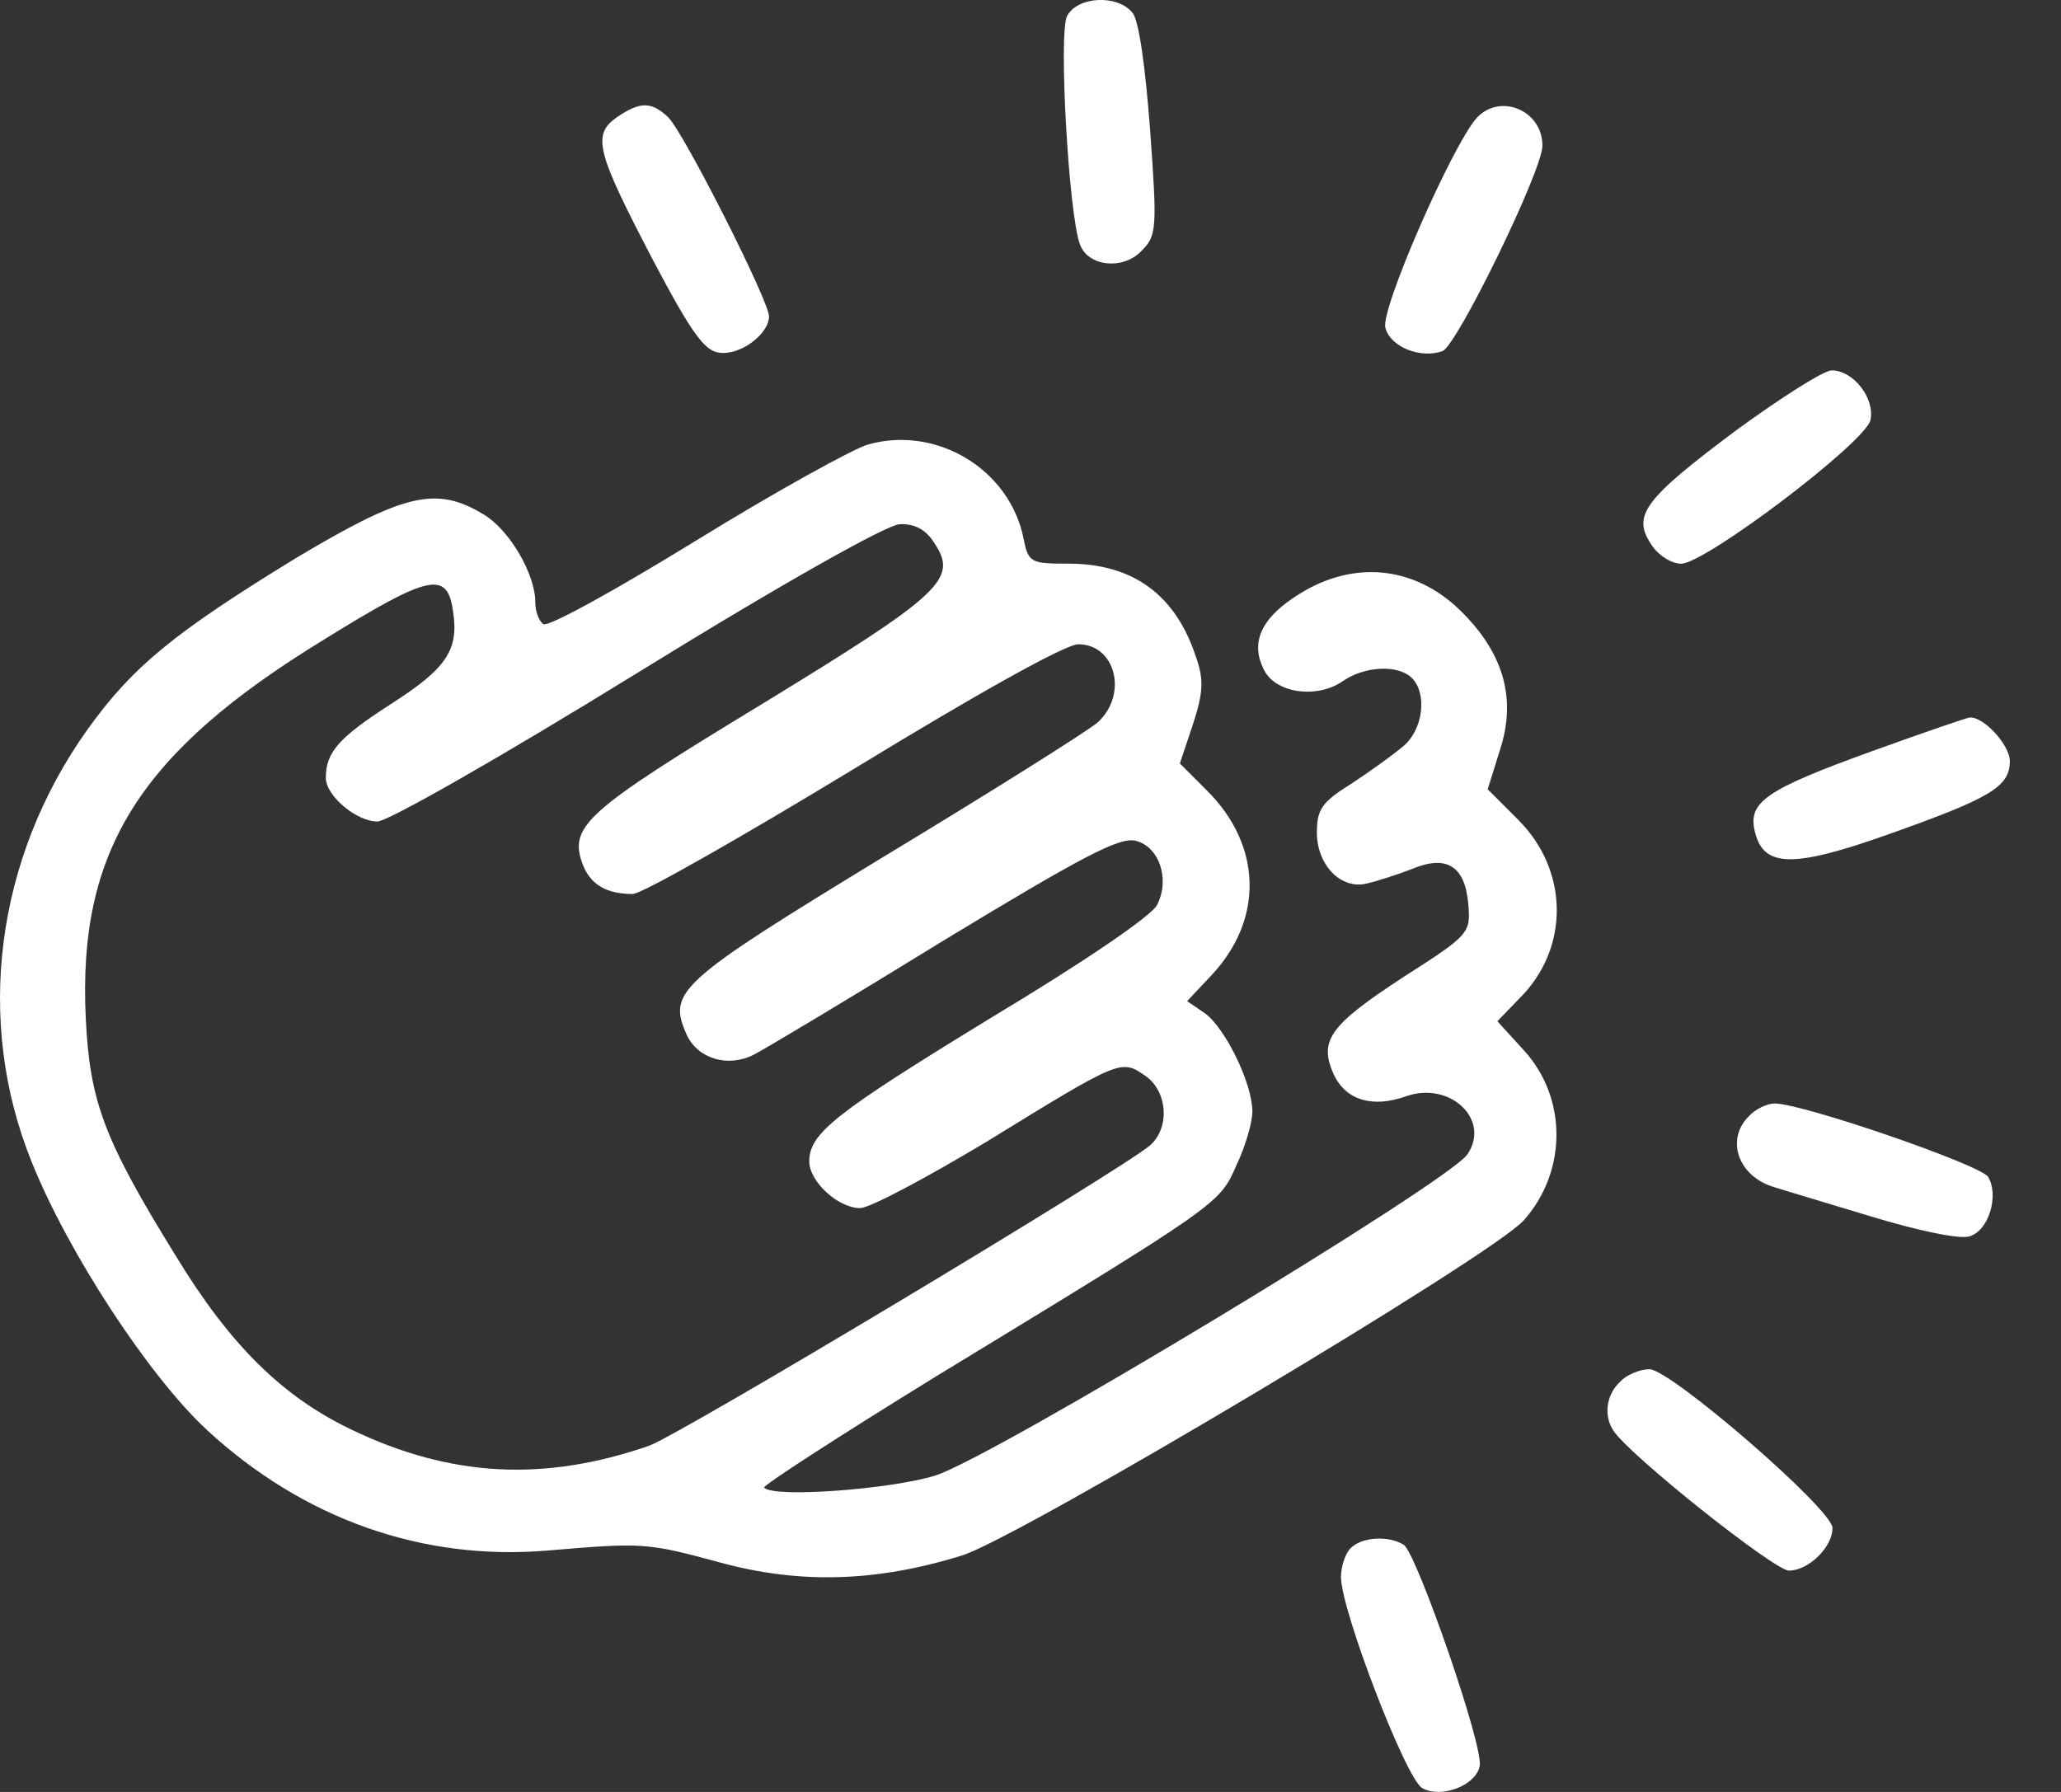 <svg width="23" height="20" viewBox="0 0 23 20" fill="none" xmlns="http://www.w3.org/2000/svg">
<rect x="0" y="0" width="23" height="20" fill="#333333" stroke="none"/>
<path d="M11.909 0.177C11.81 0.357 11.927 2.407 12.053 2.731C12.142 2.973 12.529 3.018 12.736 2.803C12.907 2.632 12.916 2.569 12.835 1.454C12.781 0.735 12.709 0.222 12.637 0.141C12.466 -0.066 12.025 -0.039 11.909 0.177Z" fill="white"/>
<path d="M6.882 1.31C6.603 1.508 6.657 1.697 7.296 2.92C7.709 3.702 7.862 3.918 8.024 3.936C8.258 3.972 8.582 3.729 8.582 3.531C8.582 3.36 7.637 1.49 7.458 1.31C7.269 1.131 7.143 1.131 6.882 1.31Z" fill="white"/>
<path d="M16.476 1.32C16.197 1.643 15.406 3.45 15.46 3.657C15.514 3.873 15.856 4.008 16.099 3.918C16.26 3.855 17.213 1.904 17.213 1.625C17.213 1.23 16.737 1.032 16.476 1.32Z" fill="white"/>
<path d="M19.38 4.799C18.346 5.572 18.211 5.752 18.427 6.076C18.499 6.193 18.652 6.292 18.76 6.292C19.029 6.292 20.81 4.943 20.873 4.691C20.927 4.448 20.684 4.134 20.441 4.134C20.351 4.134 19.875 4.439 19.38 4.799Z" fill="white"/>
<path d="M9.688 4.961C9.526 5.006 8.663 5.482 7.772 6.031C6.882 6.579 6.118 7.002 6.064 6.966C6.019 6.939 5.974 6.831 5.974 6.723C5.974 6.408 5.686 5.914 5.399 5.743C4.868 5.419 4.509 5.509 3.304 6.228C1.937 7.065 1.478 7.442 0.975 8.144C-0.05 9.582 -0.284 11.398 0.355 12.972C0.759 13.979 1.658 15.355 2.306 15.957C3.385 16.955 4.715 17.423 6.109 17.306C7.17 17.216 7.215 17.216 8.042 17.441C8.932 17.683 9.786 17.656 10.739 17.36C11.387 17.153 16.656 14.015 17.006 13.619C17.492 13.071 17.492 12.244 16.997 11.713L16.71 11.398L16.953 11.147C17.519 10.589 17.51 9.717 16.944 9.151L16.602 8.809L16.737 8.377C16.926 7.802 16.782 7.298 16.314 6.831C15.784 6.3 15.064 6.237 14.426 6.678C14.066 6.921 13.958 7.182 14.102 7.469C14.228 7.739 14.696 7.802 14.983 7.604C15.226 7.433 15.604 7.415 15.757 7.568C15.928 7.739 15.883 8.135 15.667 8.323C15.55 8.422 15.289 8.611 15.082 8.746C14.75 8.953 14.696 9.034 14.696 9.294C14.696 9.654 14.965 9.933 15.253 9.861C15.37 9.834 15.595 9.762 15.757 9.699C16.143 9.537 16.35 9.663 16.386 10.095C16.413 10.418 16.395 10.436 15.649 10.913C14.84 11.443 14.714 11.614 14.884 11.992C15.019 12.28 15.316 12.37 15.694 12.235C16.179 12.064 16.638 12.495 16.377 12.882C16.179 13.188 11.072 16.272 10.434 16.47C9.939 16.622 8.636 16.721 8.528 16.604C8.501 16.586 9.364 16.029 10.443 15.364C13.617 13.431 13.608 13.44 13.797 13.008C13.896 12.801 13.976 12.531 13.976 12.405C13.976 12.091 13.671 11.47 13.446 11.309L13.248 11.174L13.527 10.877C14.102 10.257 14.084 9.438 13.473 8.827L13.167 8.521L13.311 8.09C13.428 7.73 13.437 7.586 13.347 7.334C13.122 6.642 12.646 6.291 11.926 6.291C11.504 6.291 11.477 6.282 11.423 6.013C11.27 5.239 10.452 4.745 9.688 4.961ZM10.425 6.058C10.695 6.462 10.524 6.624 8.492 7.865C6.523 9.061 6.343 9.223 6.505 9.654C6.595 9.879 6.774 9.978 7.062 9.978C7.161 9.978 8.267 9.348 9.526 8.584C10.91 7.739 11.89 7.191 12.034 7.191C12.448 7.191 12.592 7.748 12.25 8.063C12.133 8.162 11.063 8.836 9.858 9.564C7.557 10.967 7.449 11.066 7.664 11.551C7.79 11.821 8.132 11.92 8.42 11.767C8.528 11.713 9.49 11.138 10.542 10.49C12.07 9.564 12.493 9.339 12.673 9.384C12.933 9.447 13.059 9.807 12.915 10.095C12.87 10.212 12.088 10.742 11.054 11.363C9.319 12.424 9.031 12.648 9.031 12.963C9.031 13.188 9.355 13.484 9.598 13.484C9.706 13.484 10.344 13.143 11.018 12.738C12.493 11.83 12.511 11.821 12.772 12.001C13.032 12.172 13.059 12.585 12.835 12.783C12.493 13.071 7.593 16.011 7.242 16.137C6.073 16.541 5.03 16.488 3.924 15.957C3.151 15.588 2.566 15.013 1.955 14.006C1.155 12.711 1.002 12.289 0.957 11.363C0.867 9.492 1.559 8.395 3.618 7.137C4.796 6.408 4.994 6.363 5.057 6.831C5.12 7.253 4.985 7.46 4.365 7.856C3.78 8.233 3.636 8.395 3.636 8.683C3.636 8.881 3.978 9.169 4.212 9.169C4.329 9.169 5.605 8.44 7.107 7.514C8.752 6.498 9.894 5.86 10.038 5.851C10.209 5.842 10.335 5.914 10.425 6.058Z" fill="white"/>
<path d="M20.882 8.387C19.695 8.818 19.497 8.953 19.587 9.295C19.686 9.681 20.01 9.69 21.071 9.313C22.213 8.908 22.429 8.782 22.429 8.494C22.429 8.315 22.132 7.991 21.979 8.009C21.952 8.009 21.457 8.18 20.882 8.387Z" fill="white"/>
<path d="M19.515 12.46C19.254 12.72 19.398 13.134 19.803 13.251C19.884 13.278 20.369 13.422 20.873 13.575C21.403 13.736 21.871 13.835 21.979 13.799C22.195 13.736 22.311 13.341 22.186 13.134C22.096 12.999 20.117 12.316 19.803 12.316C19.722 12.316 19.587 12.379 19.515 12.46Z" fill="white"/>
<path d="M18.076 15.426C17.923 15.57 17.896 15.804 18.004 15.966C18.184 16.244 19.803 17.53 19.964 17.53C20.18 17.53 20.45 17.27 20.45 17.054C20.45 16.847 18.652 15.291 18.409 15.282C18.301 15.282 18.148 15.345 18.076 15.426Z" fill="white"/>
<path d="M15.073 17.279C15.01 17.342 14.965 17.486 14.965 17.602C14.965 17.971 15.694 19.868 15.873 19.958C16.08 20.075 16.467 19.931 16.512 19.715C16.566 19.509 15.81 17.342 15.667 17.243C15.496 17.135 15.199 17.153 15.073 17.279Z" fill="white"/>
</svg>
